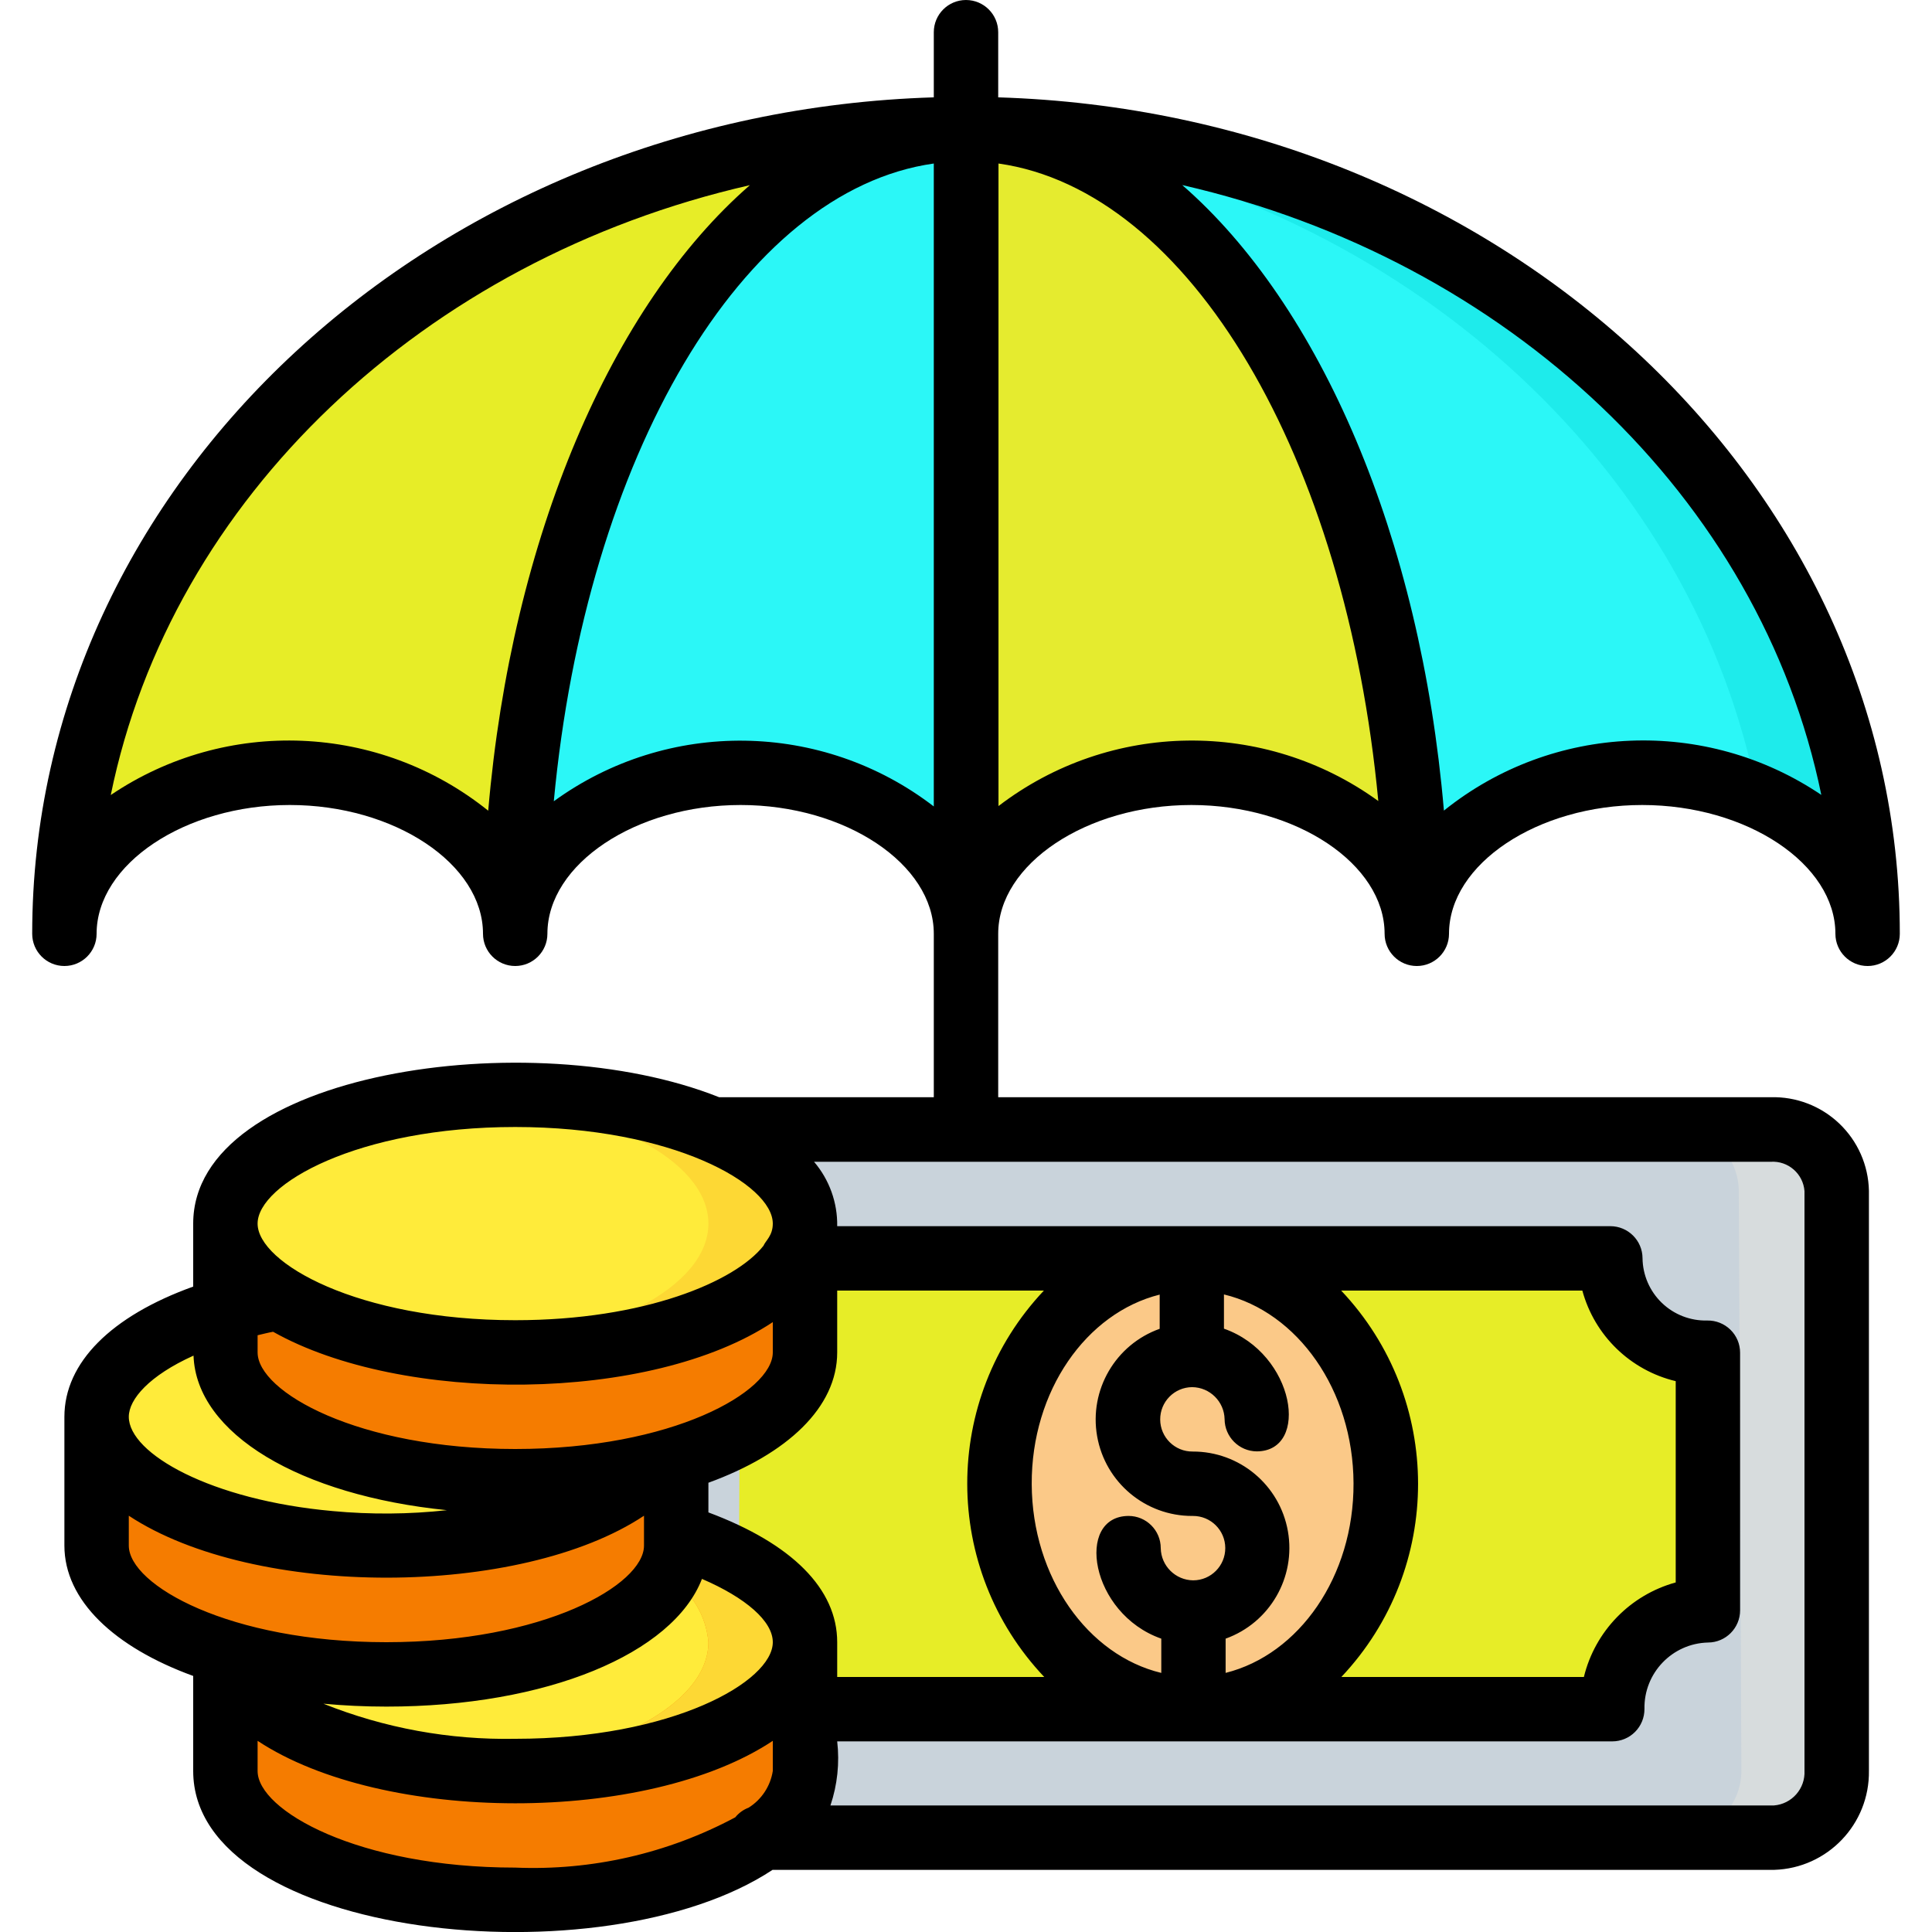 <?xml version="1.0"?>
<svg xmlns="http://www.w3.org/2000/svg" height="512px" viewBox="0 0 58 60" width="512px" class=""><g><g id="011---Umbrella-Funding" fill="none"><g id="Icons" transform="translate(1 4)"><path id="Shape" d="m55.08 50.99c.002 1.103-.887 2.001-1.99 2.01l-31.46.11c.774-.437 1.285-1.225 1.37-2.11 0-4.01.01-4.06-.01-4.16-.148-1.661-2.36-2.68-3.99-3.17v-2.34c1.64-.48 4-1.61 4-3.33v-4c0-1.12-1.04-2.14-2.73-2.87 16.2-.042 19.689-.083 32.72-.13 1.103-.002 2.001.887 2.01 1.99z" fill="#549414" data-original="#549414" class="" data-old_color="#549414" style="fill:#D7DCDD"/><path id="Shape" d="m52.08 50.99c.002 1.103-.887 2.001-1.99 2.01l-28.44.1c.767-.437 1.271-1.221 1.35-2.1v-4c0-1.708-2.27-2.791-3.9-3.3-.143-.048-.1.246-.1-2.37 1.647-.478 4-1.623 4-3.33v-4c0-1.12-1.04-2.14-2.73-2.87 18.735-.049 26.723-.12 29.94-.12 1.012.111 1.781.962 1.79 1.98.071 15.51.053 11.362.08 18z" fill="#60a917" data-original="#60A917" class="" data-old_color="#60a917" style="fill:#C9D3DB"/><path id="Shape" d="m51.06 46.01c-.796.003-1.558.321-2.118.886-.561.564-.874 1.329-.872 2.124-14.484.06-8.941.063-24.14 0 .012-.828-.33-1.621-.94-2.18-.246-1.083-1.009-1.977-2.04-2.39l.02-3.92c1.27-.69 2.03-1.57 2.03-2.53v-.77c.601-.544.954-1.31.98-2.12 25.616-.085 23.99-.15 24.04 0 .045 1.622 1.378 2.91 3 2.9z" fill="#a4c400" data-original="#A4C400" class="" data-old_color="#a4c400" style="fill:#E7ED27"/><path id="Shape" d="m41.04 42.05c.024 4.557-3.675 7.971-7.5 6.8-2.8-1.042-4.615-3.764-4.5-6.75-.156-3.007 1.67-5.762 4.5-6.79 3.601-1.149 7.476 2.026 7.5 6.74z" fill="#00695c" data-original="#00695C" class="" data-old_color="#00695c" style="fill:#FBC988"/><path id="Shape" d="m38.04 42.05c.156 3.009-1.669 5.768-4.5 6.8-2.8-1.042-4.615-3.764-4.5-6.75-.156-3.007 1.67-5.762 4.5-6.79 2.802 1.035 4.619 3.756 4.5 6.74z" fill="#009688" data-original="#009688" class="" data-old_color="#009688" style="fill:#FBC988"/><g fill="#f0c419"><path id="Shape" d="m28.64 22.91c-.08.12.028.09-.64.09v-.01c.215-.006.43-.033.64-.08z" data-original="#000000"/><path id="Shape" d="m44.79 4.99c-.66-.43-1.33-.85-2.03-1.23.697.375 1.375.786 2.03 1.23z" data-original="#000000"/><path id="Shape" d="m11.21 4.99c.655-.444 1.333-.855 2.03-1.23-.7.38-1.37.8-2.03 1.23z" data-original="#000000"/><path id="Shape" d="m28 22.99v.01h-.58c-.113-.17-.134-.043.58-.01z" data-original="#000000"/></g><path id="Shape" d="m23 51c0 1.469-1.737 2.481-3.11 3.02-5.78 2.25-14.89.39-14.89-3.02v-3.67c-2.41-.72-4-1.94-4-3.33 0-4.31-.04-4.24.12-4.66.52-1.37 2.44-2.24 3.88-2.67 0-2.88-.04-2.87.11-3.31 1.12-3.1 9.85-4.54 15.16-2.23 1.69.73 2.73 1.75 2.73 2.87v4c0 1.72-2.36 2.85-4 3.33v2.34c1.647.495 3.843 1.516 3.99 3.17.02.1.01.15.01 4.16z" fill="#f57c00" data-original="#F57C00" class="active-path" data-old_color="#f57c00" style="fill:#F57C00"/><path id="Shape" d="m23 47c0 2.21-4.03 4-9 4-.52 0-1.03-.02-1.52-.06 4.27-.31 7.52-1.96 7.52-3.94-.07-.842-.538-1.6-1.26-2.04.214-.394.304-.844.26-1.29.03.01.07.02.1.03 2.35.72 3.9 1.93 3.9 3.3z" fill="#fdd834" data-original="#FDD834" class=""/><path id="Shape" d="m18.33 41.51c-2.009 2.224-7.1 2.676-10.08 2.41-7.77-.677-9.975-5.241-3.25-7.25v1.33c0 2.21 4.03 4 9 4 1.458.007 2.911-.158 4.33-.49z" fill="#ffeb3a" data-original="#FFEB3A" class="" data-old_color="#ffeb3a" style="fill:#FFEB3A"/><path id="Shape" d="m23 34c0 3.889-11.351 5.491-16.36 2.3-.902-.438-1.52-1.304-1.64-2.3 0-1.98 3.24-3.63 7.5-3.94.49-.04.99-.06 1.5-.06 4.97 0 9 1.79 9 4z" fill="#fdd834" data-original="#FDD834" class=""/><path id="Shape" d="m20 47c0 1.98-3.25 3.63-7.52 3.94-2.465-.187-6.956-1.183-7.44-3.6 4.917 1.432 12.142.431 13.7-2.38.722.44 1.19 1.198 1.26 2.04z" fill="#ffeb3a" data-original="#FFEB3A" class="" data-old_color="#ffeb3a" style="fill:#FFEB3A"/><path id="Shape" d="m20 34c0 1.98-3.23 3.62-7.48 3.94-2.062-.076-4.077-.637-5.88-1.64-.902-.438-1.52-1.304-1.64-2.3 0-1.98 3.24-3.63 7.5-3.94 4.26.31 7.5 1.96 7.5 3.94z" fill="#ffeb3a" data-original="#FFEB3A" class="" data-old_color="#ffeb3a" style="fill:#FFEB3A"/><path id="Shape" d="m42 25c0-2.76-3.13-5-7-5s-7 2.24-7 5v-25c7.73 0 14 11.19 14 25z" fill="#02a9f4" data-original="#02A9F4" class="" data-old_color="#02a9f4" style="fill:#E5EB2F"/><path id="Shape" d="m56 25c0-2.76-3.13-5-7-5s-7 2.24-7 5c0-13.81-6.27-25-14-25 15.46 0 28 11.19 28 25z" fill="#ffdc00" data-original="#FFDC00" class="" data-old_color="#ffdc00" style="fill:#2BF7F7"/><path id="Shape" d="m28 0c1.028.004 2.045.202 3 .582 11.039 2.153 19.64 10.118 21.581 20.127 2.046.873 3.419 2.466 3.419 4.291 0-13.81-12.54-25-28-25z" fill="#fec108" data-original="#FEC108" class="" data-old_color="#fec108" style="fill:#1EEBEB"/><path id="Shape" d="m28 0c-7.73 0-14 11.19-14 25 0-2.76-3.13-5-7-5s-7 2.24-7 5c0-13.81 12.54-25 28-25z" fill="#a4c400" data-original="#A4C400" class="" data-old_color="#a4c400" style="fill:#E7ED27"/><path id="Shape" d="m28 0v25c0-2.76-3.13-5-7-5s-7 2.24-7 5c0-13.81 6.27-25 14-25z" fill="#f44335" data-original="#F44335" class="" data-old_color="#f44335" style="fill:#2BF7F7"/></g><path id="Shape" d="m29 0c-.552 0-1 .448-1 1v2.023c-15.529.477-28 11.941-28 25.977 0 .552.448 1 1 1s1-.448 1-1c0-2.168 2.748-4 6-4s6 1.832 6 4c0 .552.448 1 1 1s1-.448 1-1c0-2.168 2.748-4 6-4s6 1.832 6 4v5.075h-6.667c-5.872-2.337-16.333-.775-16.333 3.925v1.956c-2.545.915-4 2.361-4 4.044v4c0 1.7 1.545 3.154 4 4.048v2.952c0 5.2 12.721 6.556 17.992 3.07h31.108c1.657-.051 2.966-1.422 2.941-3.08v-18.009c-.016-.791-.347-1.542-.92-2.088-.573-.546-1.339-.84-2.13-.818h-23.991v-5.075c0-2.168 2.748-4 6-4s6 1.832 6 4c0 .552.448 1 1 1s1-.448 1-1c0-2.168 2.748-4 6-4s6 1.832 6 4c0 .552.448 1 1 1s1-.448 1-1c0-14.036-12.471-25.5-28-25.977v-2.023c0-.552-.448-1-1-1zm8.063 51.953v-1.063c1.371-.493 2.187-1.902 1.934-3.337s-1.502-2.479-2.958-2.474c-.552.005-1.004-.439-1.008-.992s.439-1.004.992-1.008c.549.005.996.446 1.008.995.004.55.45.996 1 1 1.658-.008 1.193-3.033-1.02-3.811v-1.063c2.281.547 4.012 2.963 4.024 5.862s-1.692 5.321-3.971 5.891zm-2.048-11.748v1.062c-1.373.49-2.194 1.898-1.943 3.334.251 1.436 1.5 2.483 2.958 2.478h.018c.552-.002 1.002.443 1.004.996.002.552-.443 1.002-.995 1.004-.552-.005-.999-.449-1.009-1 0-.552-.448-1-1-1-1.66.008-1.2 3.033 1.017 3.811v1.064c-2.28-.547-4.011-2.963-4.024-5.861s1.696-5.319 3.974-5.888zm5.636-.125h7.49c.379 1.397 1.492 2.476 2.9 2.813v6.251c-1.413.389-2.505 1.512-2.852 2.936h-7.532c3.179-3.369 3.176-8.634-.006-12zm-9.221 12h-6.43v-1.08c0-1.654-1.4-3.06-4-4.031v-.921c2.455-.894 4-2.343 4-4.048v-1.92h6.419c-3.178 3.371-3.173 8.635.011 12zm-24.43-10.613c.161-.037.321-.079.481-.108 4 2.253 11.726 2.221 15.519-.3v.941c0 1.223-3.117 3-8 3s-8-1.777-8-3zm13.8 7.567c1.36.585 2.2 1.313 2.2 1.966 0 1.223-3.117 3-8 3-2.038.038-4.063-.332-5.956-1.09.63.058 1.282.09 1.956.09 4.988 0 8.9-1.645 9.8-3.966zm-5.8-14.034c4.883 0 8 1.777 8 3 0 .373-.222.528-.29.689-.874 1.111-3.691 2.311-7.71 2.311-4.883 0-8-1.777-8-3s3.117-3 8-3zm-9.99 7.1c.088 2.436 3.32 4.34 7.87 4.8-1.177.129-2.363.138-3.542.028-3.791-.339-6.338-1.786-6.338-2.928 0-.547.639-1.282 2.01-1.9zm-2.01 5.9v-.928c3.915 2.582 12.17 2.548 16 0v.928c0 1.223-3.117 3-8 3s-8-1.777-8-3zm4 7v-.937c3.9 2.578 12.09 2.595 16 0v.937c-.074.47-.348.886-.751 1.139-.163.061-.306.165-.415.3-2.098 1.122-4.457 1.661-6.834 1.561-4.883 0-8-1.777-8-3zm48.04-18.01v18c.028.558-.393 1.037-.95 1.08h-29.3c.216-.64.287-1.319.21-1.99h24.07c.266 0.0.522-.106.709-.295.188-.189.292-.445.291-.711-.022-1.115.861-2.038 1.976-2.064.55-.003.994-.45.994-1v-8c0-.269-.108-.526-.3-.714-.192-.188-.451-.291-.72-.286-.524.013-1.032-.184-1.41-.548s-.594-.864-.6-1.388c-.003-.55-.45-.994-1-.994h-24.01c.012-.732-.244-1.443-.719-2h29.709c.54-.036 1.008.37 1.05.91zm-52.6-12.3c1.884-9.225 9.73-16.63 19.849-18.94-4.283 3.73-7.4 10.913-8.127 19.427-3.38-2.716-8.134-2.912-11.726-.484zm13.759.19c1.001-10.68 5.845-18.961 11.801-19.802v19.967c-3.463-2.663-8.266-2.729-11.8-.162zm39.369-.19c-3.592-2.427-8.346-2.231-11.726.484-.727-8.514-3.844-15.7-8.127-19.427 10.115 2.313 17.961 9.718 19.849 18.946zm-13.759.19c-3.534-2.564-8.333-2.502-11.8.153v-19.955c5.947.841 10.791 9.122 11.796 19.805z" fill="#000" data-original="#000" class="" style="fill:#000000" data-old_color="#000"/></g></g> </svg>
